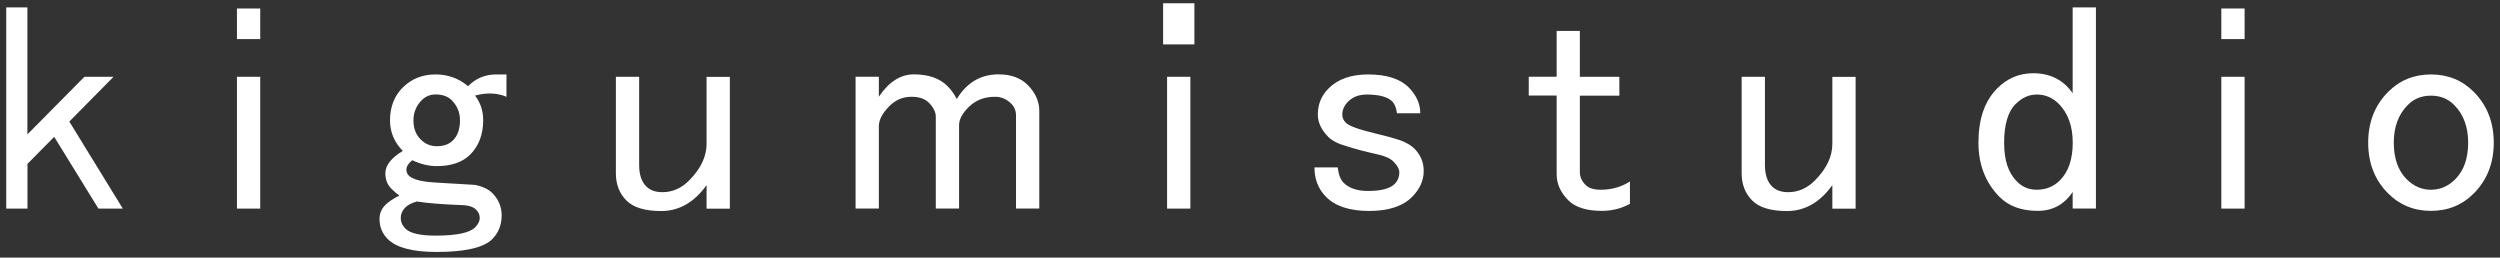 <svg width="262" height="27" viewBox="0 0 262 27" fill="none" xmlns="http://www.w3.org/2000/svg">
<rect x="0" y="0" width="262" height="27" fill="#333333" stroke="none"/>
<g clip-path="url(#clip0_123_63)">
<path d="M0.431 0.773H2.871V14.085L8.847 8.048H11.898L7.263 12.737L12.87 21.861H10.314L5.679 14.34L2.88 17.172V21.861H0.44V0.773H0.431Z" fill="white"/>
<path d="M24.832 0.891H27.272V4.096H24.832V0.891ZM24.832 8.048H27.272V21.861H24.832V8.048Z" fill="white"/>
<path d="M42.231 9.159C43.122 8.258 44.265 7.802 45.642 7.802C46.938 7.802 48.081 8.212 49.053 9.031C49.864 8.212 50.836 7.802 51.979 7.802H53.077V10.142C52.105 9.733 51.007 9.687 49.782 10.015C50.35 10.752 50.638 11.617 50.638 12.601C50.638 14.076 50.188 15.269 49.297 16.179C48.486 16.999 47.307 17.409 45.759 17.409C44.949 17.409 44.094 17.208 43.203 16.789C42.798 17.117 42.591 17.445 42.591 17.773C42.591 18.019 42.672 18.228 42.834 18.392C43.239 18.802 44.175 19.047 45.633 19.13C46.929 19.211 48.315 19.293 49.773 19.375C50.584 19.539 51.196 19.831 51.601 20.24C52.249 20.896 52.573 21.679 52.573 22.58C52.573 23.564 52.249 24.383 51.601 25.048C50.71 25.95 48.756 26.405 45.75 26.405C43.23 26.405 41.529 25.95 40.629 25.048C40.062 24.474 39.774 23.773 39.774 22.954C39.774 22.38 39.972 21.888 40.386 21.479C40.71 21.151 41.196 20.823 41.853 20.495C41.61 20.331 41.322 20.085 40.998 19.758C40.593 19.348 40.386 18.811 40.386 18.155C40.386 17.336 40.998 16.553 42.213 15.815C41.322 14.914 40.872 13.839 40.872 12.61C40.872 11.217 41.322 10.06 42.213 9.159H42.231ZM43.698 21.114C43.131 21.278 42.726 21.488 42.483 21.734C42.159 22.061 41.997 22.435 41.997 22.845C41.997 23.254 42.159 23.628 42.483 23.955C42.969 24.447 44.022 24.693 45.651 24.693C47.847 24.693 49.224 24.401 49.791 23.828C50.115 23.5 50.278 23.172 50.278 22.845C50.278 22.517 50.151 22.225 49.908 21.98C49.584 21.652 49.017 21.488 48.198 21.488C46.245 21.406 44.742 21.288 43.689 21.114H43.698ZM44.184 10.516C43.617 11.089 43.329 11.79 43.329 12.61C43.329 13.429 43.572 14.085 44.058 14.586C44.544 15.087 45.111 15.323 45.768 15.323C46.497 15.323 47.064 15.123 47.478 14.704C47.964 14.213 48.207 13.511 48.207 12.61C48.207 11.79 47.919 11.089 47.352 10.516C46.947 10.106 46.38 9.897 45.642 9.897C45.075 9.897 44.589 10.106 44.175 10.516H44.184Z" fill="white"/>
<path d="M64.544 8.048H66.983V17.299C66.983 18.283 67.226 19.029 67.712 19.521C68.117 19.931 68.684 20.14 69.422 20.14C70.475 20.14 71.411 19.73 72.221 18.911C73.436 17.682 74.049 16.407 74.049 15.087V8.057H76.488V21.87H74.049V19.403C72.743 21.215 71.159 22.116 69.296 22.116C67.586 22.116 66.371 21.743 65.642 21.005C64.913 20.268 64.544 19.321 64.544 18.173V8.066V8.048Z" fill="white"/>
<path d="M92.104 21.852H89.665V8.039H92.104V10.133C93.157 8.576 94.381 7.793 95.758 7.793C97.297 7.793 98.477 8.203 99.296 9.022C99.701 9.432 100.025 9.887 100.268 10.379C101.321 8.649 102.788 7.793 104.651 7.793C105.947 7.793 106.964 8.166 107.702 8.904C108.512 9.723 108.917 10.634 108.917 11.617V21.852H106.478V12.109C106.478 11.617 106.316 11.208 105.992 10.88C105.506 10.388 104.939 10.142 104.282 10.142C103.139 10.142 102.212 10.516 101.483 11.253C100.835 11.909 100.511 12.528 100.511 13.102V21.852H98.072V12.237C98.072 11.745 97.829 11.253 97.342 10.761C96.937 10.352 96.325 10.142 95.515 10.142C94.624 10.142 93.85 10.47 93.202 11.126C92.473 11.863 92.104 12.564 92.104 13.22V21.852Z" fill="white"/>
<path d="M122.311 8.048H124.75V21.861H122.311V8.048Z" fill="white"/>
<path d="M139.223 9.277C140.195 8.294 141.581 7.802 143.363 7.802C145.316 7.802 146.729 8.258 147.63 9.159C148.44 9.978 148.845 10.889 148.845 11.872H146.405C146.324 11.299 146.162 10.889 145.919 10.643C145.433 10.152 144.533 9.906 143.237 9.906C142.427 9.906 141.779 10.152 141.284 10.643C140.879 11.053 140.672 11.508 140.672 12C140.672 12.328 140.798 12.619 141.041 12.865C141.365 13.193 142.382 13.566 144.092 13.976C145.145 14.222 146.045 14.467 146.774 14.713C147.423 14.959 147.909 15.251 148.233 15.578C148.881 16.234 149.205 17.017 149.205 17.918C149.205 18.902 148.8 19.812 147.99 20.632C147.018 21.615 145.514 22.107 143.48 22.107C141.446 22.107 139.943 21.615 138.971 20.632C138.161 19.812 137.756 18.783 137.756 17.545H140.195C140.276 18.283 140.483 18.82 140.807 19.148C141.374 19.721 142.229 20.013 143.363 20.013C144.74 20.013 145.676 19.767 146.162 19.275C146.486 18.947 146.648 18.538 146.648 18.046C146.648 17.718 146.441 17.345 146.036 16.935C145.712 16.607 145.181 16.361 144.452 16.198C142.994 15.87 141.896 15.578 141.158 15.332C140.267 15.087 139.61 14.759 139.205 14.349C138.476 13.611 138.107 12.829 138.107 12.009C138.107 10.944 138.476 10.033 139.205 9.296L139.223 9.277Z" fill="white"/>
<path d="M163.129 3.24H165.568V8.048H169.708V10.024H165.568V18.037C165.568 18.529 165.766 18.984 166.18 19.393C166.504 19.721 167.035 19.885 167.764 19.885C168.898 19.885 169.915 19.594 170.816 19.02V21.36C169.924 21.852 168.943 22.098 167.89 22.098C166.261 22.098 165.091 21.724 164.353 20.987C163.543 20.168 163.138 19.257 163.138 18.273V10.015H160.213V8.039H163.138V3.24H163.129Z" fill="white"/>
<path d="M182.525 8.048H184.965V17.299C184.965 18.283 185.208 19.029 185.694 19.521C186.099 19.931 186.666 20.14 187.404 20.14C188.457 20.14 189.393 19.73 190.203 18.911C191.418 17.682 192.03 16.407 192.03 15.087V8.057H194.469V21.87H192.03V19.403C190.725 21.215 189.141 22.116 187.278 22.116C185.568 22.116 184.353 21.743 183.623 21.005C182.894 20.268 182.525 19.321 182.525 18.173V8.066V8.048Z" fill="white"/>
<path d="M217.214 0.773H219.654V21.852H217.214V20.122C216.323 21.442 215.099 22.098 213.56 22.098C211.85 22.098 210.509 21.606 209.537 20.623C208.079 19.139 207.341 17.254 207.341 14.95C207.341 12.482 207.989 10.598 209.294 9.277C210.347 8.212 211.607 7.675 213.074 7.675C214.856 7.675 216.242 8.376 217.214 9.769V0.773ZM211.247 10.88C210.437 11.699 210.032 13.056 210.032 14.95C210.032 16.844 210.482 18.119 211.373 19.02C211.94 19.594 212.633 19.885 213.443 19.885C214.415 19.885 215.225 19.557 215.882 18.902C216.773 18 217.223 16.68 217.223 14.959C217.223 13.238 216.737 11.872 215.765 10.889C215.117 10.233 214.343 9.906 213.452 9.906C212.642 9.906 211.904 10.233 211.256 10.889L211.247 10.88Z" fill="white"/>
<path d="M232.795 0.891H235.234V4.096H232.795V0.891ZM232.795 8.048H235.234V21.861H232.795V8.048Z" fill="white"/>
<path d="M250.256 9.651C251.471 8.421 252.974 7.802 254.765 7.802C256.557 7.802 258.06 8.421 259.275 9.651C260.652 11.053 261.345 12.819 261.345 14.95C261.345 17.081 260.652 18.856 259.275 20.249C258.06 21.479 256.548 22.098 254.765 22.098C252.983 22.098 251.471 21.479 250.256 20.249C248.87 18.856 248.186 17.09 248.186 14.95C248.186 12.81 248.879 11.044 250.256 9.651ZM252.326 11.007C251.354 11.991 250.868 13.311 250.868 14.95C250.868 16.589 251.318 17.873 252.209 18.774C252.938 19.512 253.793 19.885 254.765 19.885C255.738 19.885 256.593 19.512 257.322 18.774C258.213 17.873 258.663 16.598 258.663 14.95C258.663 13.302 258.177 11.991 257.205 11.007C256.557 10.352 255.747 10.024 254.765 10.024C253.784 10.024 252.974 10.352 252.326 11.007Z" fill="white"/>
<path d="M125.173 0.345H121.896V4.652H125.173V0.345Z" fill="white"/>
</g>
<defs>
<clipPath id="clip0_123_63">
<rect width="260.69" height="26.069" fill="white" transform="translate(0.655 0.345)"/>
</clipPath>
</defs>
</svg>
